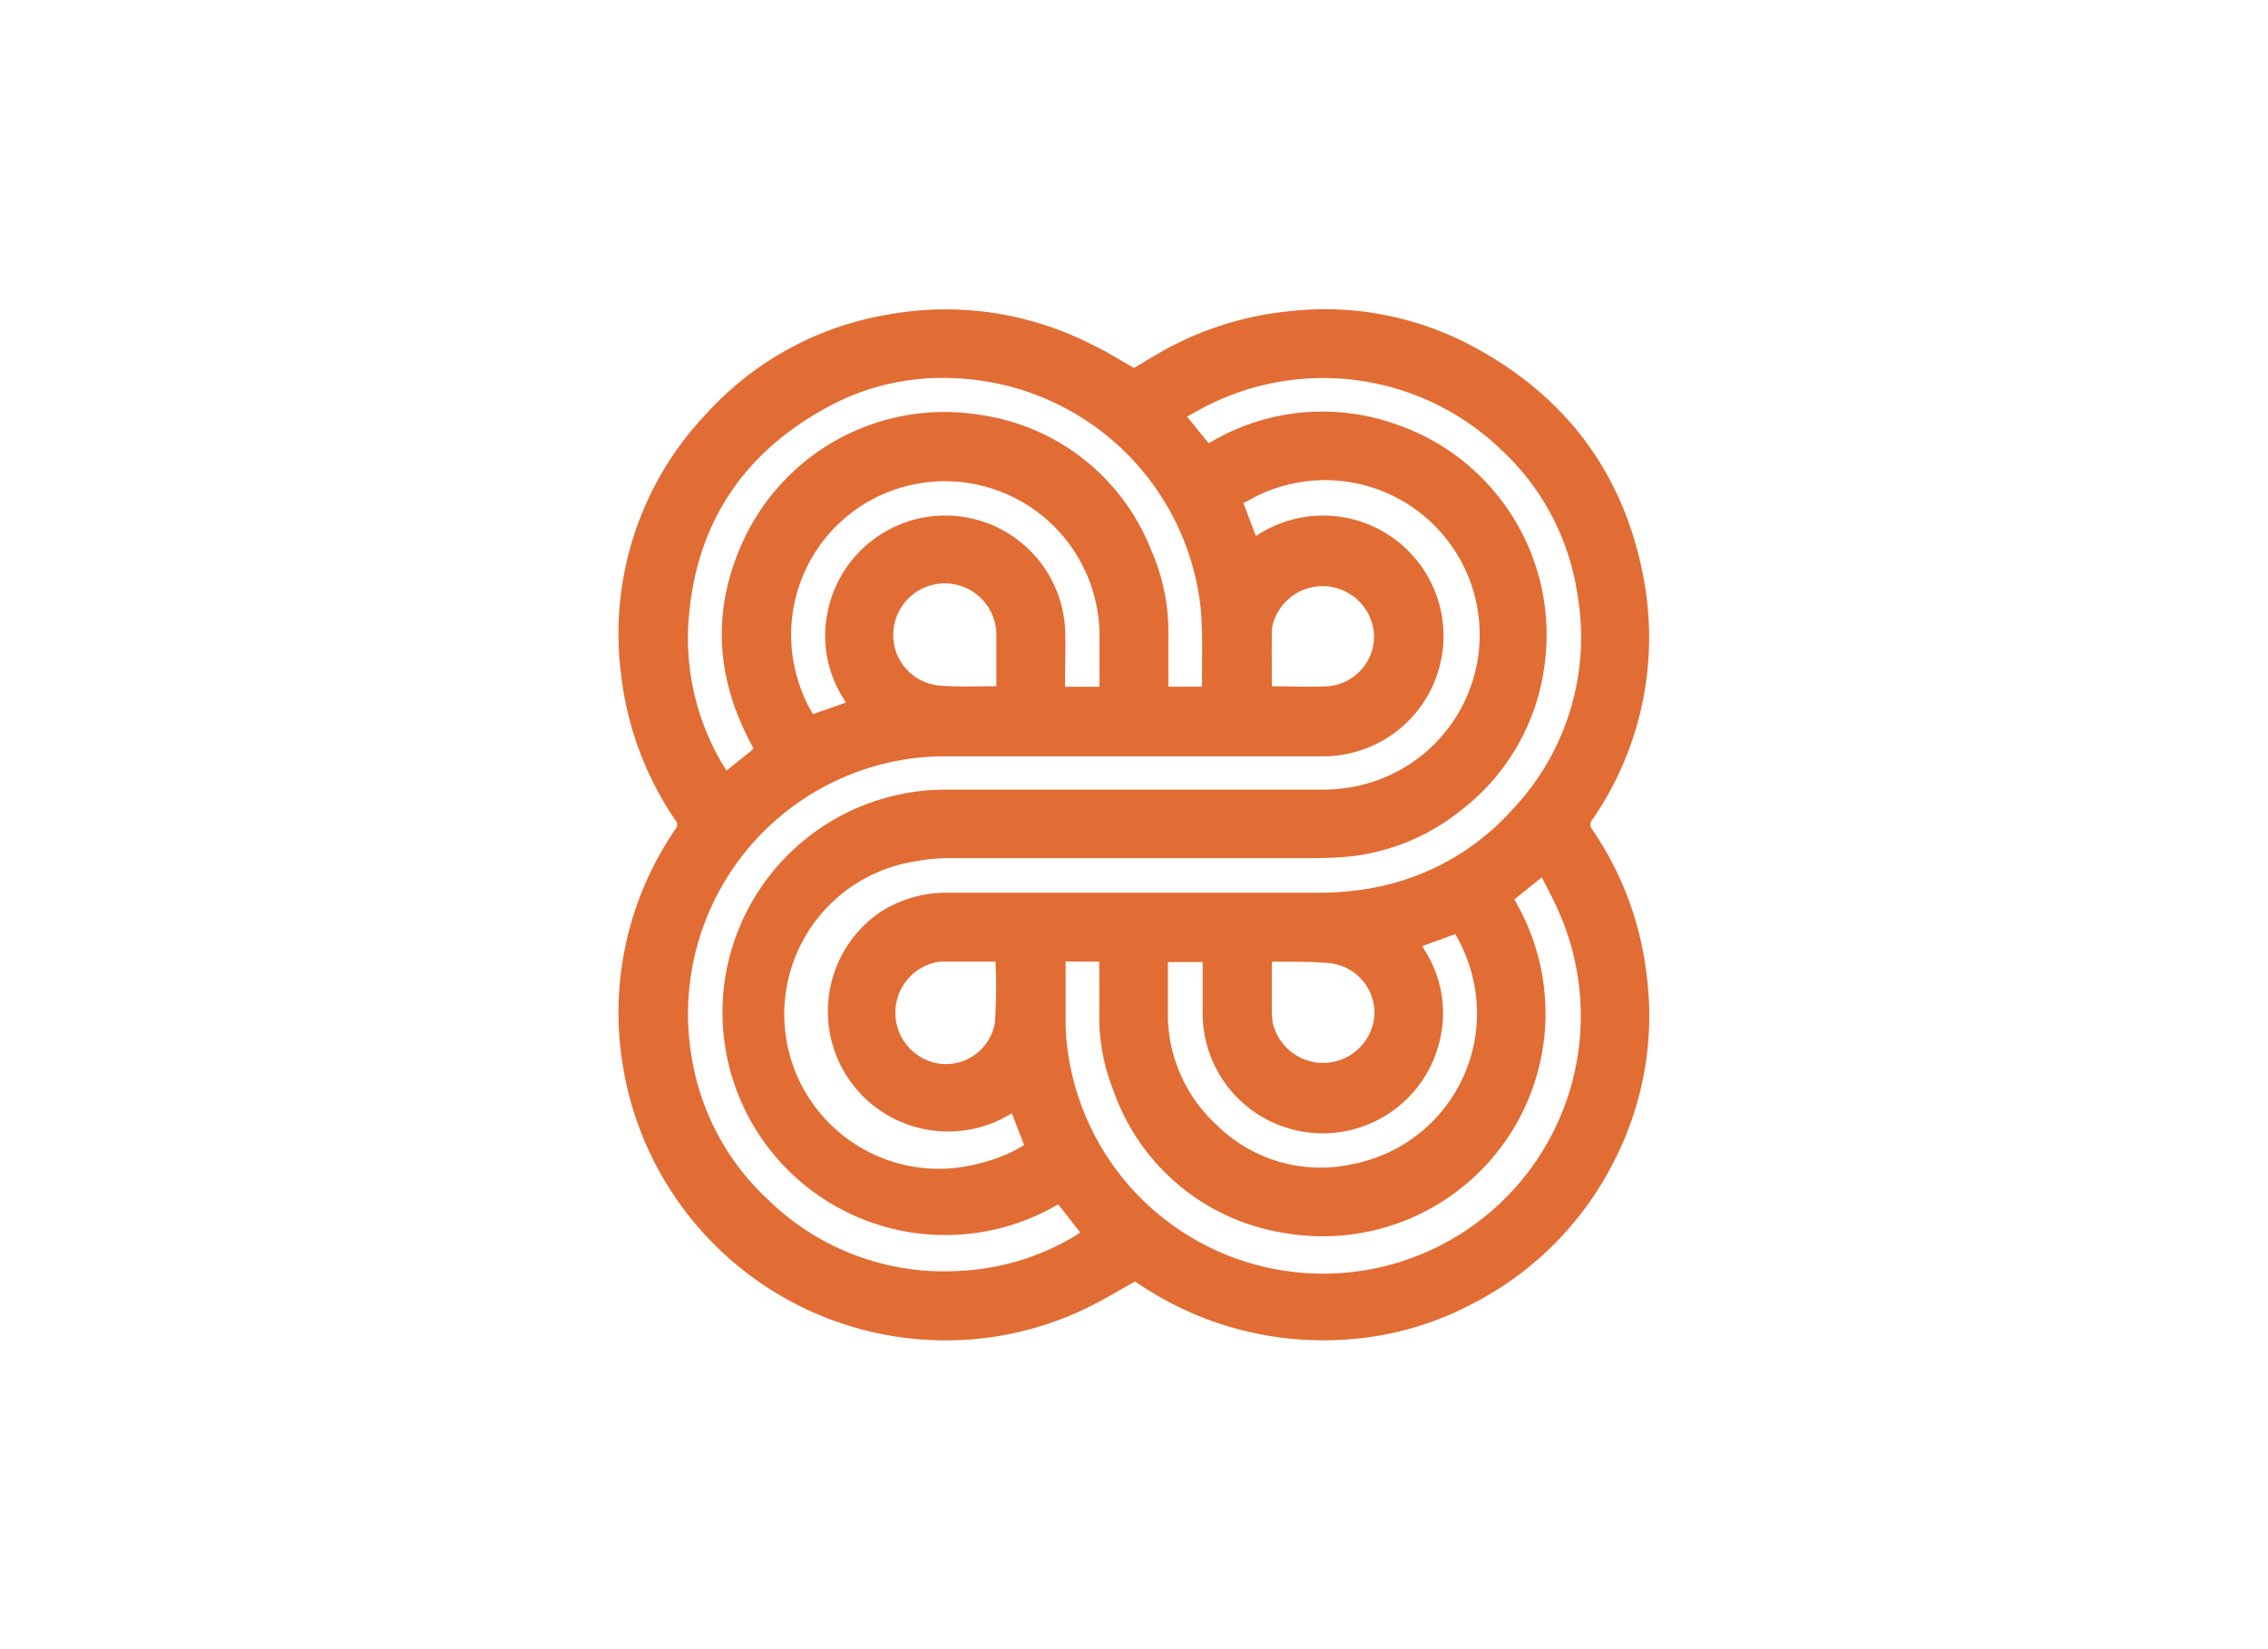 <svg id="Capa_1" data-name="Capa 1" xmlns="http://www.w3.org/2000/svg" viewBox="0 0 220 160"><defs><style>.cls-1{fill:#e16d34;}</style></defs><title>template-trabajos-+++_3</title><path class="cls-1" d="M110,35.7c1.16-.68,2.36-1.44,3.6-2.09a31.51,31.51,0,0,1,11.53-3.42,30.36,30.36,0,0,1,17.4,3.24c9.2,4.81,14.94,12.33,16.88,22.55a31.09,31.09,0,0,1-4.94,23.53.73.73,0,0,0,0,1,31.27,31.27,0,0,1,5.23,13.88,30.84,30.84,0,0,1-3,18,31.46,31.46,0,0,1-13.91,14.12A30.46,30.46,0,0,1,129.85,130a31.94,31.94,0,0,1-19.53-5.53l-.21-.14c-1.68.92-3.25,1.9-4.92,2.68a31.34,31.34,0,0,1-16.35,2.9,31.72,31.72,0,0,1-28.36-26.14A31.45,31.45,0,0,1,65.55,80.4a.59.59,0,0,0,0-.77,31.38,31.38,0,0,1-5.33-14.42,30.92,30.92,0,0,1,8.23-25,30.59,30.59,0,0,1,17.81-9.71,31.18,31.18,0,0,1,19.44,2.82C107.18,34,108.59,34.9,110,35.7ZM98.15,108l-.47.28A11.66,11.66,0,0,1,85.43,88.46a11.89,11.89,0,0,1,6.5-1.85c12,0,23.93,0,35.9,0a28.46,28.46,0,0,0,5-.41,24,24,0,0,0,13.87-7.65A24.3,24.3,0,0,0,153,57.6a23.85,23.85,0,0,0-7.26-13.85,24.92,24.92,0,0,0-28.42-4.5c-.73.36-1.44.77-2.17,1.17L117.24,43l.34-.19a21.32,21.32,0,0,1,18-1.59,21.58,21.58,0,0,1,14.21,23.54,21.13,21.13,0,0,1-8,13.8,20.75,20.75,0,0,1-11.92,4.62c-1.62.1-3.25.08-4.87.08-11,0-22,0-33,0a17.12,17.12,0,0,0-3.28.32,15,15,0,1,0,6.5,29.23,14.85,14.85,0,0,0,4.12-1.71Zm4.52,8.87a.08.08,0,0,0-.06,0l-.22.12a21.61,21.61,0,0,1-32.11-21.7A21.66,21.66,0,0,1,91.92,76.61h36.44a15.47,15.47,0,0,0,2.45-.2A15,15,0,1,0,122.17,48c-.54.25-1,.54-1.56.8L121.82,52l.2-.12a11.68,11.68,0,1,1,6.26,21.5q-18.42,0-36.83,0a23.7,23.7,0,0,0-3.67.3,25,25,0,0,0-20.69,28.85,24,24,0,0,0,7.32,13.77,24.41,24.41,0,0,0,18.65,7,23.93,23.93,0,0,0,11-3.26l.73-.46Zm.7-23.59v.51c0,1.79,0,3.59,0,5.38a19.78,19.78,0,0,0,.2,2.78,25,25,0,1,0,47.6-13.57c-.47-1.1-1.05-2.14-1.61-3.26l-2.66,2.13c.07.14.14.26.21.39a21.81,21.81,0,0,1,2.7,8.53,21.61,21.61,0,0,1-25.11,23.47,21,21,0,0,1-16.69-13.82,19.32,19.32,0,0,1-1.38-7.53c0-1.51,0-3,0-4.53,0-.15,0-.3,0-.46l-.33,0ZM73.07,72.68c0-.06,0-.09,0-.11l-.16-.3C69.28,65.52,69,58.68,72.42,51.8A21.48,21.48,0,0,1,95,40.24a21,21,0,0,1,16.67,13.14,19.59,19.59,0,0,1,1.66,8.28c0,1.5,0,3,0,4.49v.47h3.26s0-.05,0-.06c0-2.54.1-5.09-.13-7.62A25,25,0,0,0,92.44,36.69a23.14,23.14,0,0,0-12,2.72C71.85,44,67.24,51.23,66.75,60.93a24,24,0,0,0,3.44,13.39l.28.44Zm33.58-6.05V61.84A15,15,0,0,0,88.61,47a14.9,14.9,0,0,0-11.2,19,14.69,14.69,0,0,0,1.45,3.29L82,68.18c0-.06,0-.09,0-.11s-.13-.22-.2-.33a11.31,11.31,0,0,1-1.49-8.5,11.64,11.64,0,0,1,23,1.64c.08,1.74,0,3.5,0,5.25v.5ZM138,91.78s0,.07,0,.08l.24.4a11.34,11.34,0,0,1,1.25,9.32,11.65,11.65,0,0,1-22.83-3.18V93.34h-3.37V98a14.59,14.59,0,0,0,4.77,11.18,14.32,14.32,0,0,0,13.1,3.77A14.89,14.89,0,0,0,142.66,94.1a14.63,14.63,0,0,0-1.5-3.47ZM96.65,66.58a1.25,1.25,0,0,0,0-.19c0-1.6,0-3.2,0-4.79a5,5,0,0,0-10,0,4.9,4.9,0,0,0,4.38,4.9C92.92,66.67,94.76,66.58,96.65,66.58Zm26.72,0c1.84,0,3.65.1,5.45,0a4.88,4.88,0,0,0,4.47-4.89,5,5,0,0,0-9.8-1.21,3,3,0,0,0-.12.66C123.36,62.94,123.37,64.76,123.37,66.58Zm0,26.71c0,1.68,0,3.26,0,4.83a7.77,7.77,0,0,0,.07,1,5,5,0,0,0,9.85-.3,4.84,4.84,0,0,0-4-5.33C127.31,93.24,125.35,93.34,123.34,93.29Zm-26.77,0h-5a5.29,5.29,0,0,0-.8.07,5,5,0,0,0,.43,9.85,4.83,4.83,0,0,0,5.28-4A52.44,52.44,0,0,0,96.57,93.34Z"/></svg>